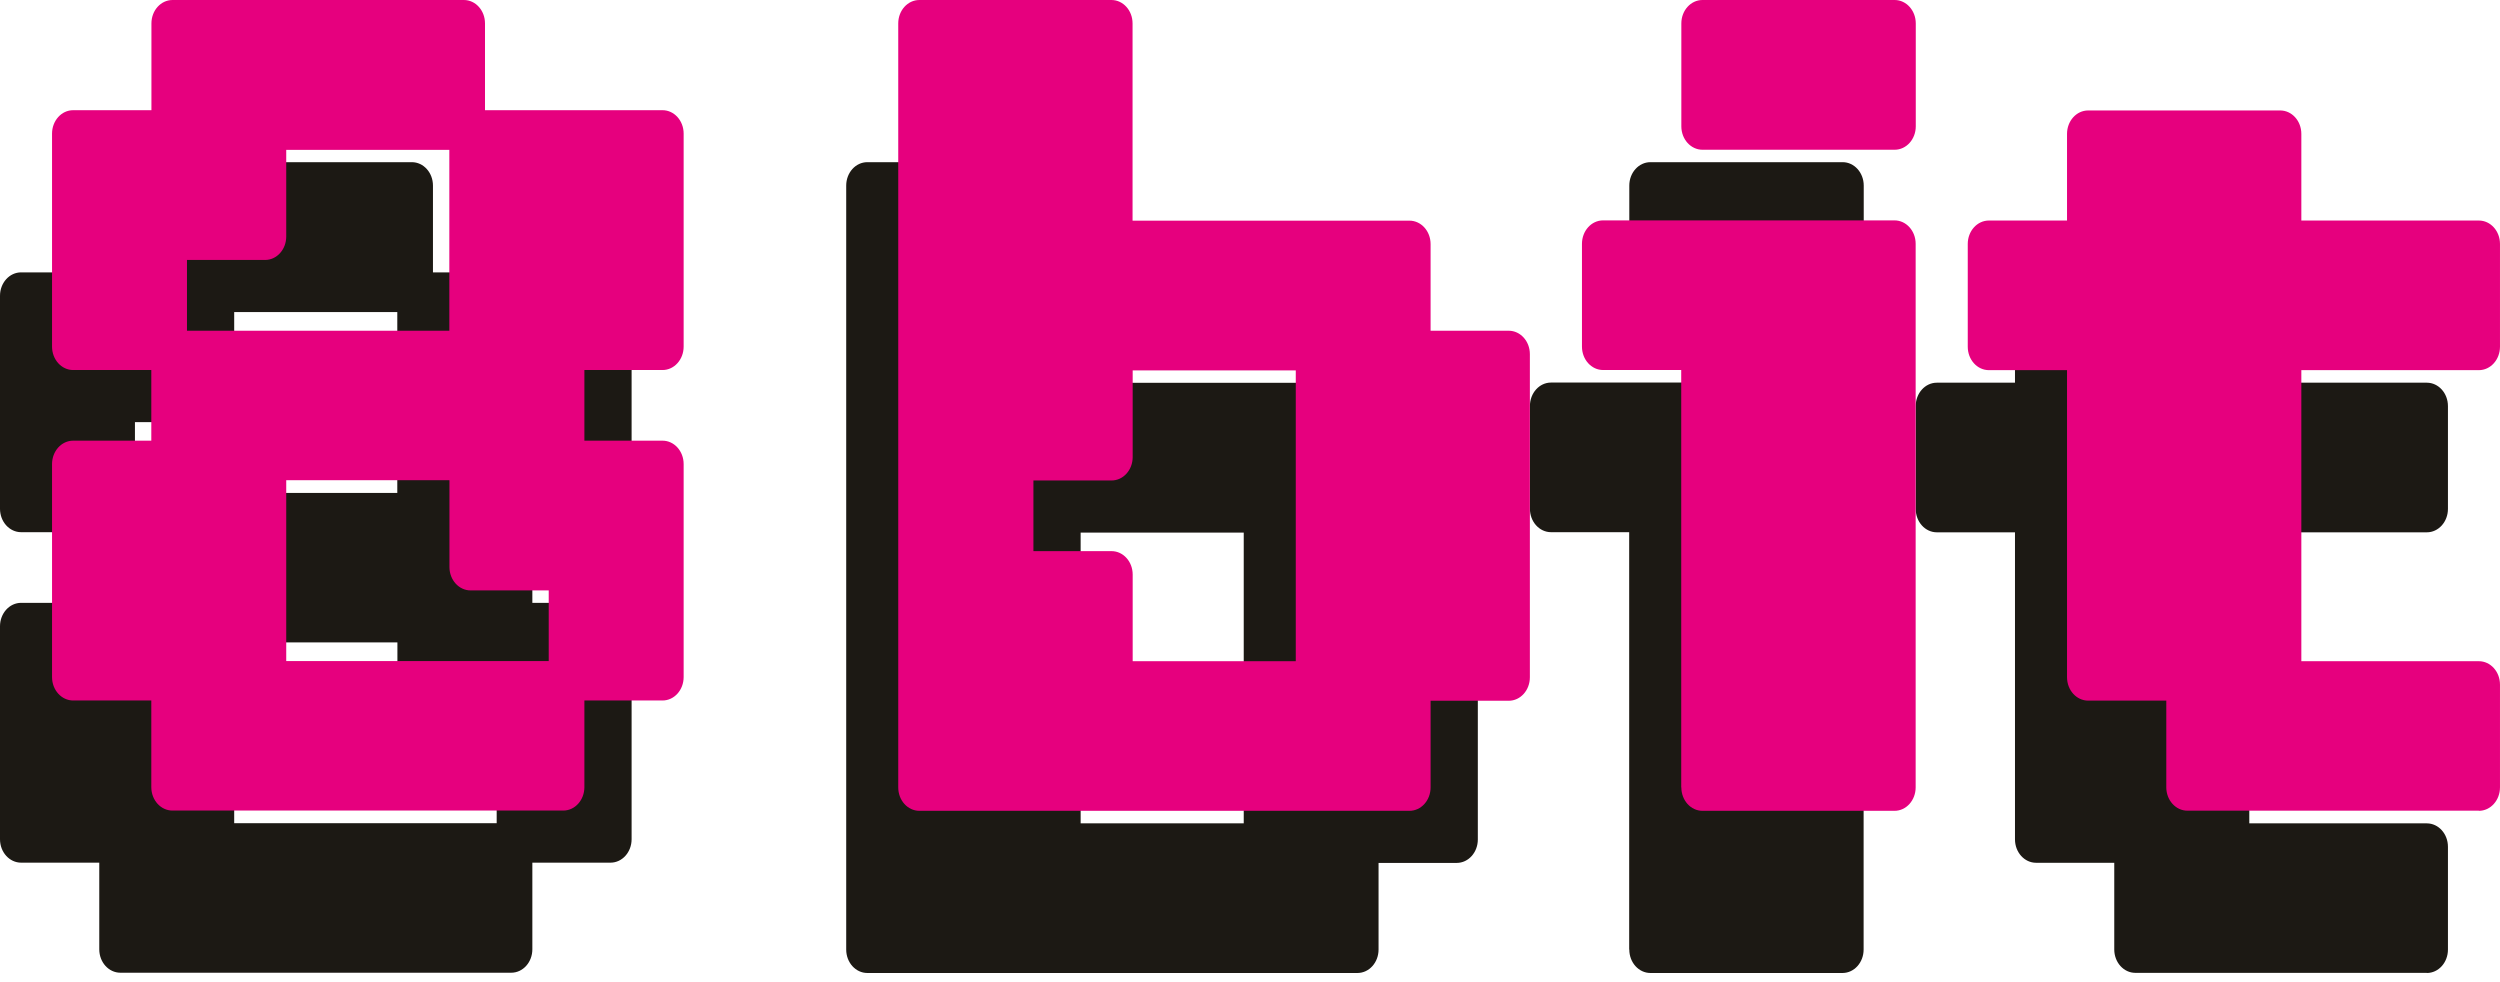 <svg width="168" height="66" viewBox="0 0 168 66" fill="none" xmlns="http://www.w3.org/2000/svg">
<path d="M123.824 10.898H110.909C110.125 10.898 109.489 11.602 109.489 12.471V19.387C109.489 20.256 110.125 20.961 110.909 20.961H123.824C124.608 20.961 125.243 20.256 125.243 19.387V12.471C125.243 11.602 124.608 10.898 123.824 10.898Z" fill="#1C1914"/>
<path d="M109.489 63.811C109.489 64.685 110.128 65.385 110.908 65.385H123.816C124.604 65.385 125.235 64.676 125.235 63.811V27.282C125.235 26.407 124.596 25.708 123.816 25.708H104.23C103.441 25.708 102.811 26.416 102.811 27.282V34.189C102.811 35.063 103.449 35.763 104.23 35.763H109.481V63.802L109.489 63.811Z" fill="#1C1914"/>
<path d="M56.865 63.811C56.865 64.685 57.504 65.385 58.285 65.385H91.22C92.008 65.385 92.639 64.677 92.639 63.811V57.988H97.89C98.679 57.988 99.31 57.28 99.31 56.414V34.696C99.31 33.822 98.671 33.123 97.89 33.123H92.639V27.3C92.639 26.425 92 25.726 91.22 25.726H72.611V12.471C72.611 11.597 71.973 10.898 71.192 10.898H58.285C57.496 10.898 56.865 11.606 56.865 12.471V63.802V63.811ZM83.579 55.33H72.619V49.507C72.619 48.633 71.981 47.934 71.2 47.934H65.949V43.186H71.2C71.988 43.186 72.619 42.478 72.619 41.612V35.789H83.579V55.348V55.33Z" fill="#1C1914"/>
<path d="M163.083 65.385C163.871 65.385 164.502 64.677 164.502 63.811V56.904C164.502 56.03 163.863 55.33 163.083 55.33H151.153V35.772H163.083C163.871 35.772 164.502 35.063 164.502 34.198V27.291C164.502 26.416 163.863 25.717 163.083 25.717H151.153V19.894C151.153 19.02 150.514 18.32 149.734 18.32H136.826C136.038 18.32 135.407 19.029 135.407 19.894V25.717H130.156C129.367 25.717 128.736 26.425 128.736 27.291V34.198C128.736 35.072 129.375 35.772 130.156 35.772H135.407V56.406C135.407 57.28 136.046 57.979 136.826 57.979H142.078V63.802C142.078 64.677 142.716 65.376 143.497 65.376H163.083V65.385Z" fill="#1C1914"/>
<path d="M8.098 10.898C7.309 10.898 6.678 11.606 6.678 12.471V18.303H1.419C0.631 18.303 0 19.011 0 19.877V34.189C0 35.063 0.639 35.763 1.419 35.763H6.671V40.511H1.419C0.631 40.511 0 41.219 0 42.084V56.397C0 57.271 0.639 57.971 1.419 57.971H6.671V63.794C6.671 64.668 7.309 65.367 8.09 65.367H34.354C35.143 65.367 35.774 64.659 35.774 63.794V57.971H41.025C41.813 57.971 42.444 57.262 42.444 56.397V42.084C42.444 41.21 41.806 40.511 41.025 40.511H35.774V35.763H41.025C41.813 35.763 42.444 35.055 42.444 34.189V19.877C42.444 19.002 41.806 18.303 41.025 18.303H29.095V12.471C29.095 11.597 28.456 10.898 27.676 10.898H8.098ZM26.706 43.177V49C26.706 49.874 27.345 50.574 28.125 50.574H33.377V55.321H15.738V43.169H26.698L26.706 43.177ZM9.068 33.114V28.366H14.319C15.107 28.366 15.738 27.658 15.738 26.793V20.97H26.698V33.123H9.068V33.114Z" fill="#1C1914"/>
<path d="M127.321 0H114.406C113.622 0 112.986 0.705 112.986 1.574V8.49C112.986 9.359 113.622 10.063 114.406 10.063H127.321C128.105 10.063 128.74 9.359 128.74 8.49V1.574C128.74 0.705 128.105 0 127.321 0Z" fill="#E6007E"/>
<path d="M112.986 52.913C112.986 53.788 113.625 54.487 114.405 54.487H127.313C128.101 54.487 128.732 53.779 128.732 52.913V16.384C128.732 15.51 128.094 14.81 127.313 14.81H107.727C106.938 14.81 106.308 15.519 106.308 16.384V23.291C106.308 24.166 106.946 24.865 107.727 24.865H112.978V52.904L112.986 52.913Z" fill="#E6007E"/>
<path d="M60.362 52.914C60.362 53.788 61.001 54.487 61.782 54.487H94.717C95.505 54.487 96.136 53.779 96.136 52.914V47.091H101.387C102.176 47.091 102.807 46.383 102.807 45.517V23.799C102.807 22.925 102.168 22.225 101.387 22.225H96.136V16.402C96.136 15.528 95.497 14.828 94.717 14.828H76.108V1.574C76.108 0.699 75.47 0 74.689 0H61.782C60.993 0 60.362 0.708 60.362 1.574V52.905V52.914ZM87.076 44.433H76.116V38.61C76.116 37.736 75.478 37.036 74.697 37.036H69.446V32.288H74.697C75.486 32.288 76.116 31.58 76.116 30.715V24.892H87.076V44.45V44.433Z" fill="#E6007E"/>
<path d="M166.58 54.487C167.368 54.487 167.999 53.779 167.999 52.913V46.006C167.999 45.132 167.361 44.433 166.58 44.433H154.65V24.874H166.58C167.368 24.874 167.999 24.166 167.999 23.3V16.393C167.999 15.519 167.361 14.82 166.58 14.82H154.65V8.997C154.65 8.122 154.011 7.423 153.231 7.423H140.323C139.535 7.423 138.904 8.131 138.904 8.997V14.82H133.653C132.864 14.82 132.233 15.528 132.233 16.393V23.3C132.233 24.175 132.872 24.874 133.653 24.874H138.904V45.508C138.904 46.382 139.543 47.082 140.323 47.082H145.575V52.905C145.575 53.779 146.213 54.478 146.994 54.478H166.58V54.487Z" fill="#E6007E"/>
<path d="M11.595 0C10.806 0 10.176 0.708 10.176 1.574V7.405H4.916C4.128 7.405 3.497 8.114 3.497 8.979V23.292C3.497 24.166 4.136 24.866 4.916 24.866H10.168V29.613H4.916C4.128 29.613 3.497 30.321 3.497 31.187V45.499C3.497 46.374 4.136 47.073 4.916 47.073H10.168V52.896C10.168 53.77 10.806 54.47 11.587 54.47H37.852C38.64 54.47 39.271 53.762 39.271 52.896V47.073H44.522C45.311 47.073 45.941 46.365 45.941 45.499V31.187C45.941 30.312 45.303 29.613 44.522 29.613H39.271V24.866H44.522C45.311 24.866 45.941 24.157 45.941 23.292V8.979C45.941 8.105 45.303 7.405 44.522 7.405H32.592V1.574C32.592 0.699 31.954 0 31.173 0H11.595ZM30.203 32.28V38.103C30.203 38.977 30.842 39.676 31.622 39.676H36.874V44.424H19.235V32.271H30.195L30.203 32.28ZM12.565 22.216V17.469H17.816C18.605 17.469 19.235 16.761 19.235 15.895V10.072H30.195V22.225H12.565V22.216Z" fill="#E6007E"/>
</svg>

